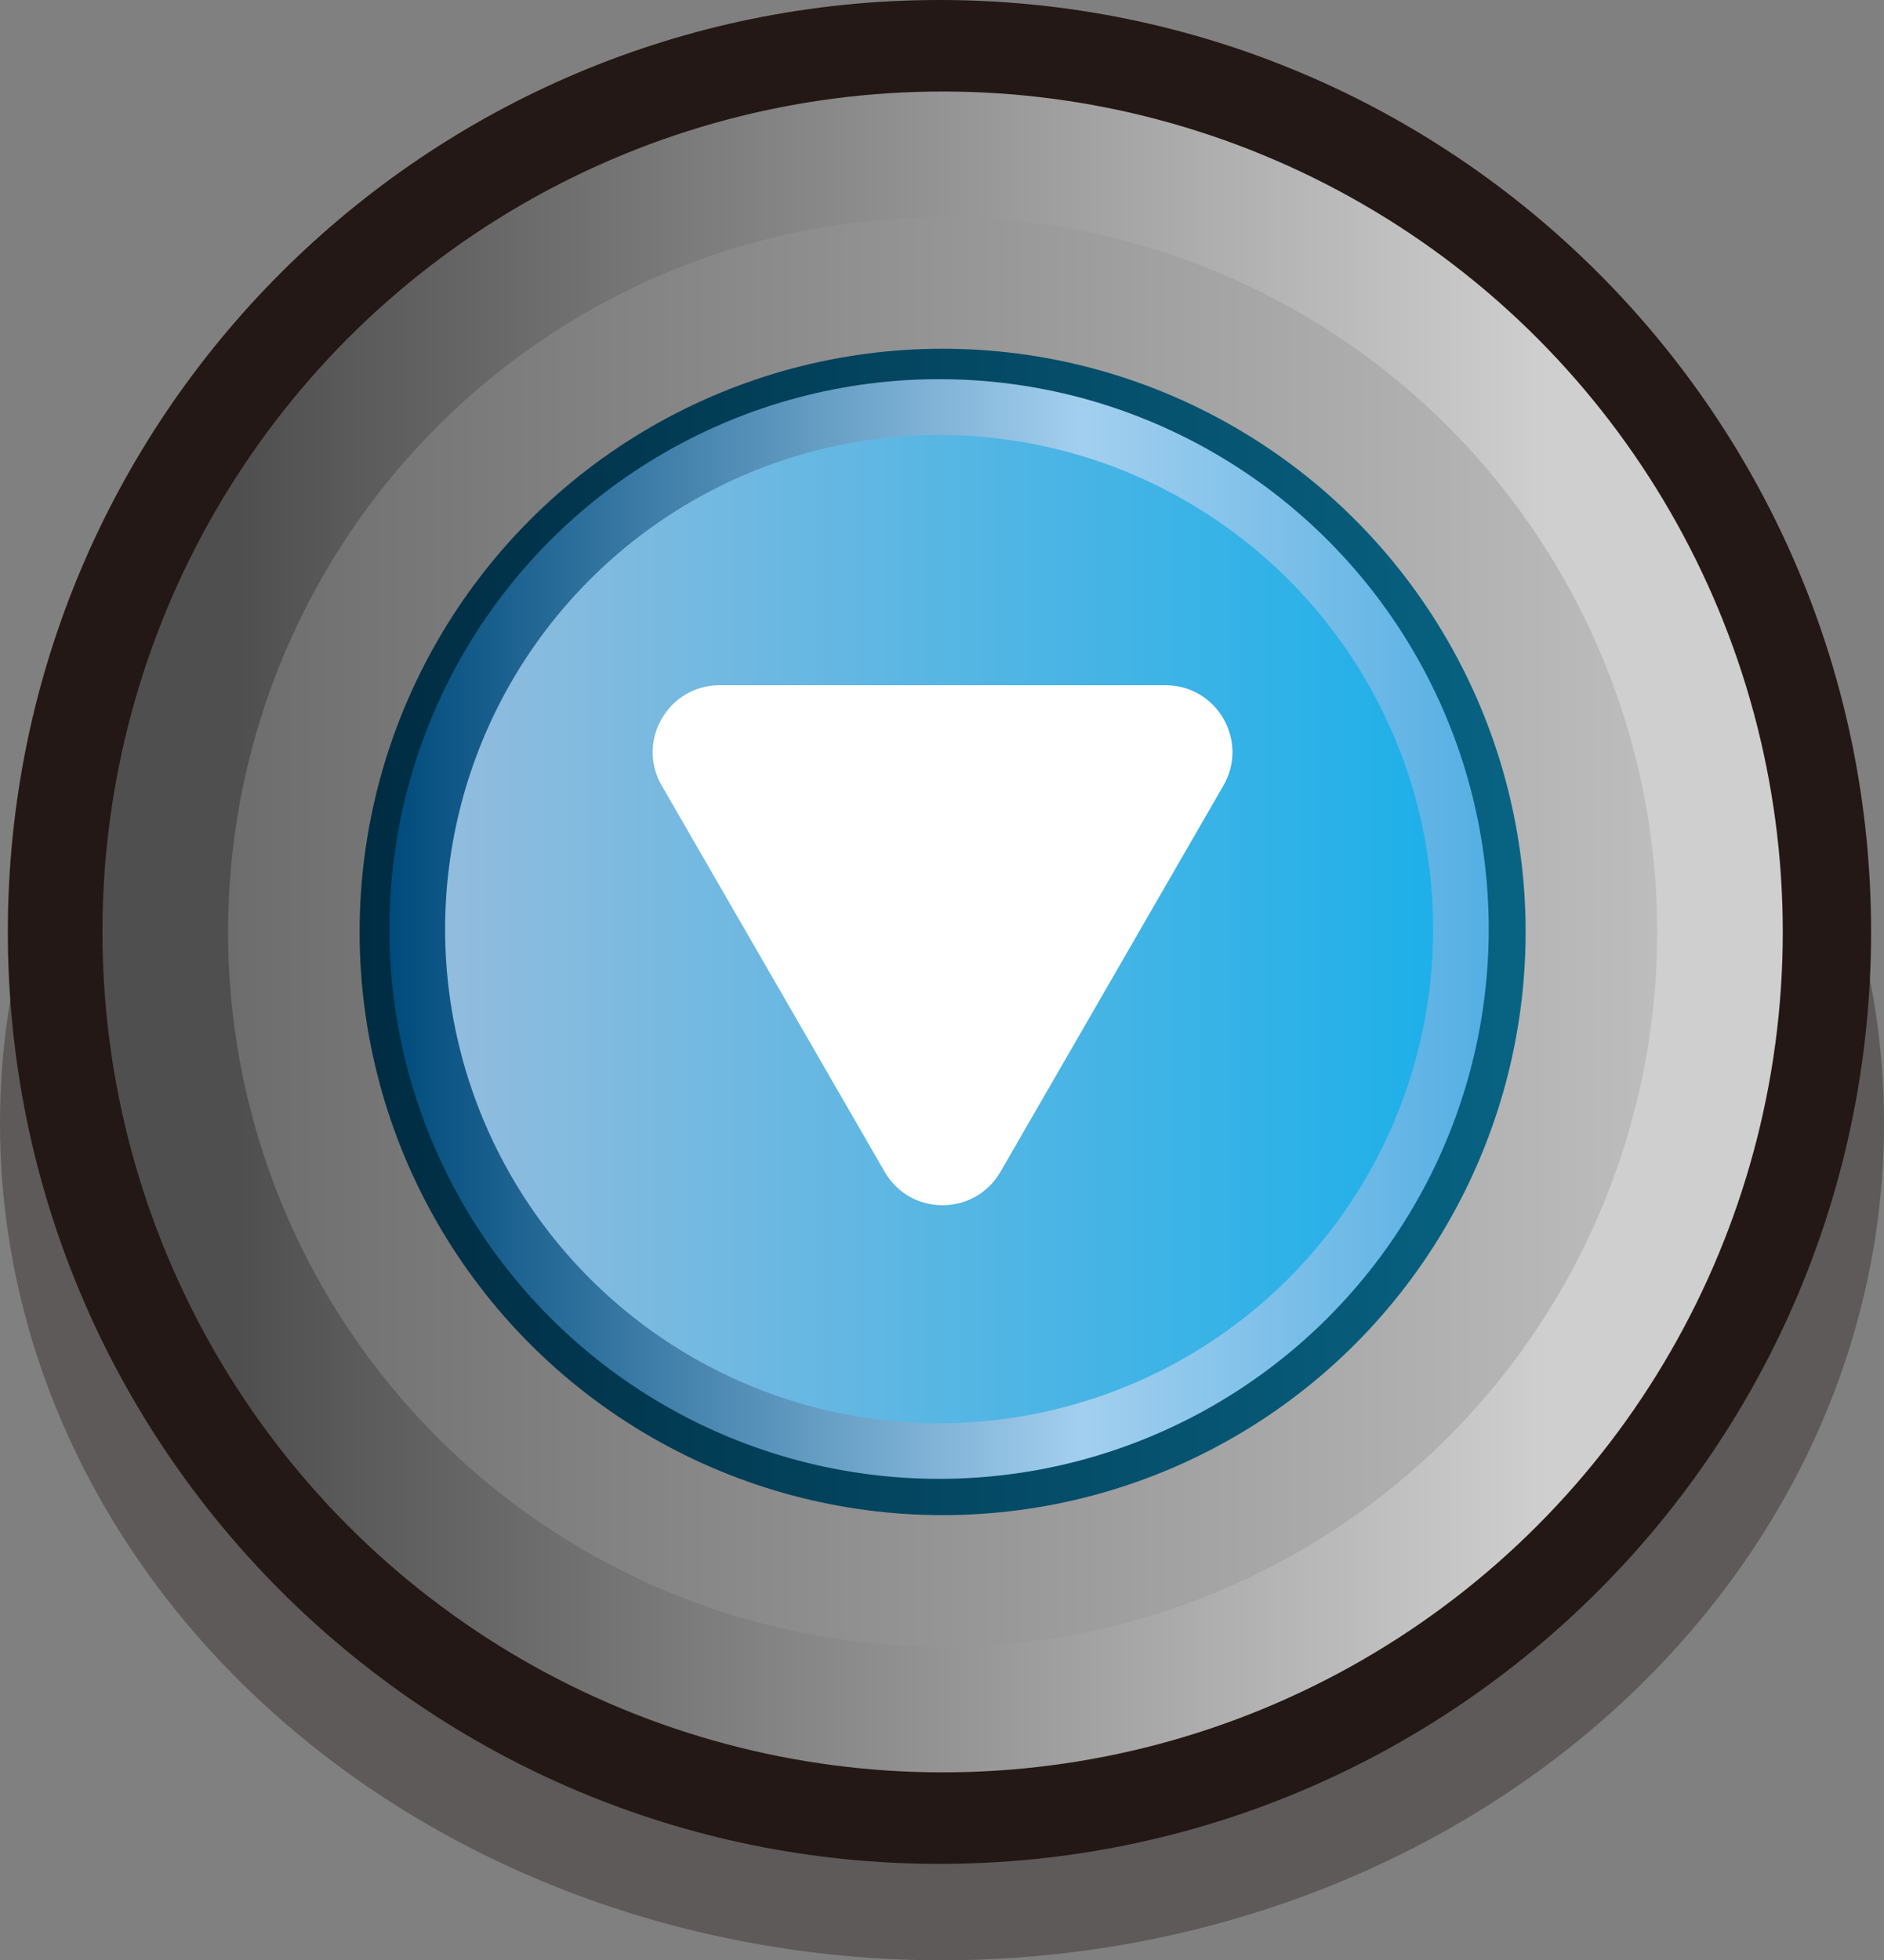<?xml version="1.0" encoding="UTF-8"?><svg xmlns="http://www.w3.org/2000/svg" xmlns:xlink="http://www.w3.org/1999/xlink" viewBox="0 0 334.46 347.89"><rect x="0" y="0" width="334.46" height="347.89" fill="#808080" stroke="none"/><defs><style>.cls-1{fill:url(#linear-gradient-2);}.cls-2{fill:#fff;}.cls-3{fill:none;isolation:isolate;}.cls-4{fill:url(#_未命名漸層_57);}.cls-5{fill:url(#_未命名漸層_46);}.cls-6{fill:url(#_未命名漸層_63);}.cls-7{fill:url(#linear-gradient);}.cls-8,.cls-9{fill:#231815;}.cls-9{mix-blend-mode:multiply;opacity:.36;}</style><linearGradient id="linear-gradient" x1="18.19" y1="165.39" x2="316.49" y2="165.39" gradientUnits="userSpaceOnUse"><stop offset=".08" stop-color="#504f4f"/><stop offset=".86" stop-color="#cfcfcf"/></linearGradient><linearGradient id="linear-gradient-2" x1="40.49" y1="165.39" x2="294.18" y2="165.39" gradientUnits="userSpaceOnUse"><stop offset="0" stop-color="#6d6d6d"/><stop offset="1" stop-color="#bdbdbd"/></linearGradient><linearGradient id="_未命名漸層_63" x1="63.84" y1="165.39" x2="270.83" y2="165.39" gradientUnits="userSpaceOnUse"><stop offset="0" stop-color="#002c42"/><stop offset="1" stop-color="#086383"/></linearGradient><linearGradient id="_未命名漸層_57" x1="69.14" y1="164.87" x2="264.29" y2="164.87" gradientUnits="userSpaceOnUse"><stop offset="0" stop-color="#004b7c"/><stop offset=".63" stop-color="#a3cfef"/><stop offset="1" stop-color="#54afe3"/></linearGradient><linearGradient id="_未命名漸層_46" x1="79.01" y1="164.87" x2="254.41" y2="164.87" gradientTransform="translate(302.92 -25.98) rotate(80.83)" gradientUnits="userSpaceOnUse"><stop offset="0" stop-color="#92bcde"/><stop offset="1" stop-color="#1eb0e9"/></linearGradient></defs><g class="cls-3"><g id="_圖層_2"><g id="_首頁"><ellipse class="cls-9" cx="167.23" cy="199.39" rx="167.23" ry="148.5"/><circle class="cls-8" cx="166.78" cy="165.39" r="159.89"/><path class="cls-8" d="m166.78,11c41.24,0,80.01,16.06,109.17,45.22,29.16,29.16,45.22,67.93,45.22,109.17s-16.06,80.01-45.22,109.17c-29.16,29.16-67.93,45.22-109.17,45.22s-80.01-16.06-109.17-45.22c-29.16-29.16-45.22-67.93-45.22-109.17S28.45,85.38,57.61,56.22C86.77,27.06,125.55,11,166.78,11m0-11C75.44,0,1.39,74.05,1.39,165.39s74.05,165.39,165.39,165.39,165.39-74.05,165.39-165.39S258.13,0,166.78,0h0Z"/><circle class="cls-7" cx="167.34" cy="165.39" r="149.15"/><circle class="cls-1" cx="167.34" cy="165.39" r="126.85"/><circle class="cls-6" cx="167.34" cy="165.39" r="103.5"/><circle class="cls-4" cx="166.71" cy="164.87" r="97.58"/><circle class="cls-5" cx="166.71" cy="164.87" r="87.7" transform="translate(-22.61 303.19) rotate(-80.83)"/><path class="cls-2" d="m177.61,207.96l39.58-68.55c4.57-7.91-1.14-17.8-10.28-17.8h-79.16c-9.13,0-14.84,9.89-10.28,17.8l39.58,68.55c4.57,7.91,15.98,7.91,20.55,0Z"/></g></g></g></svg>